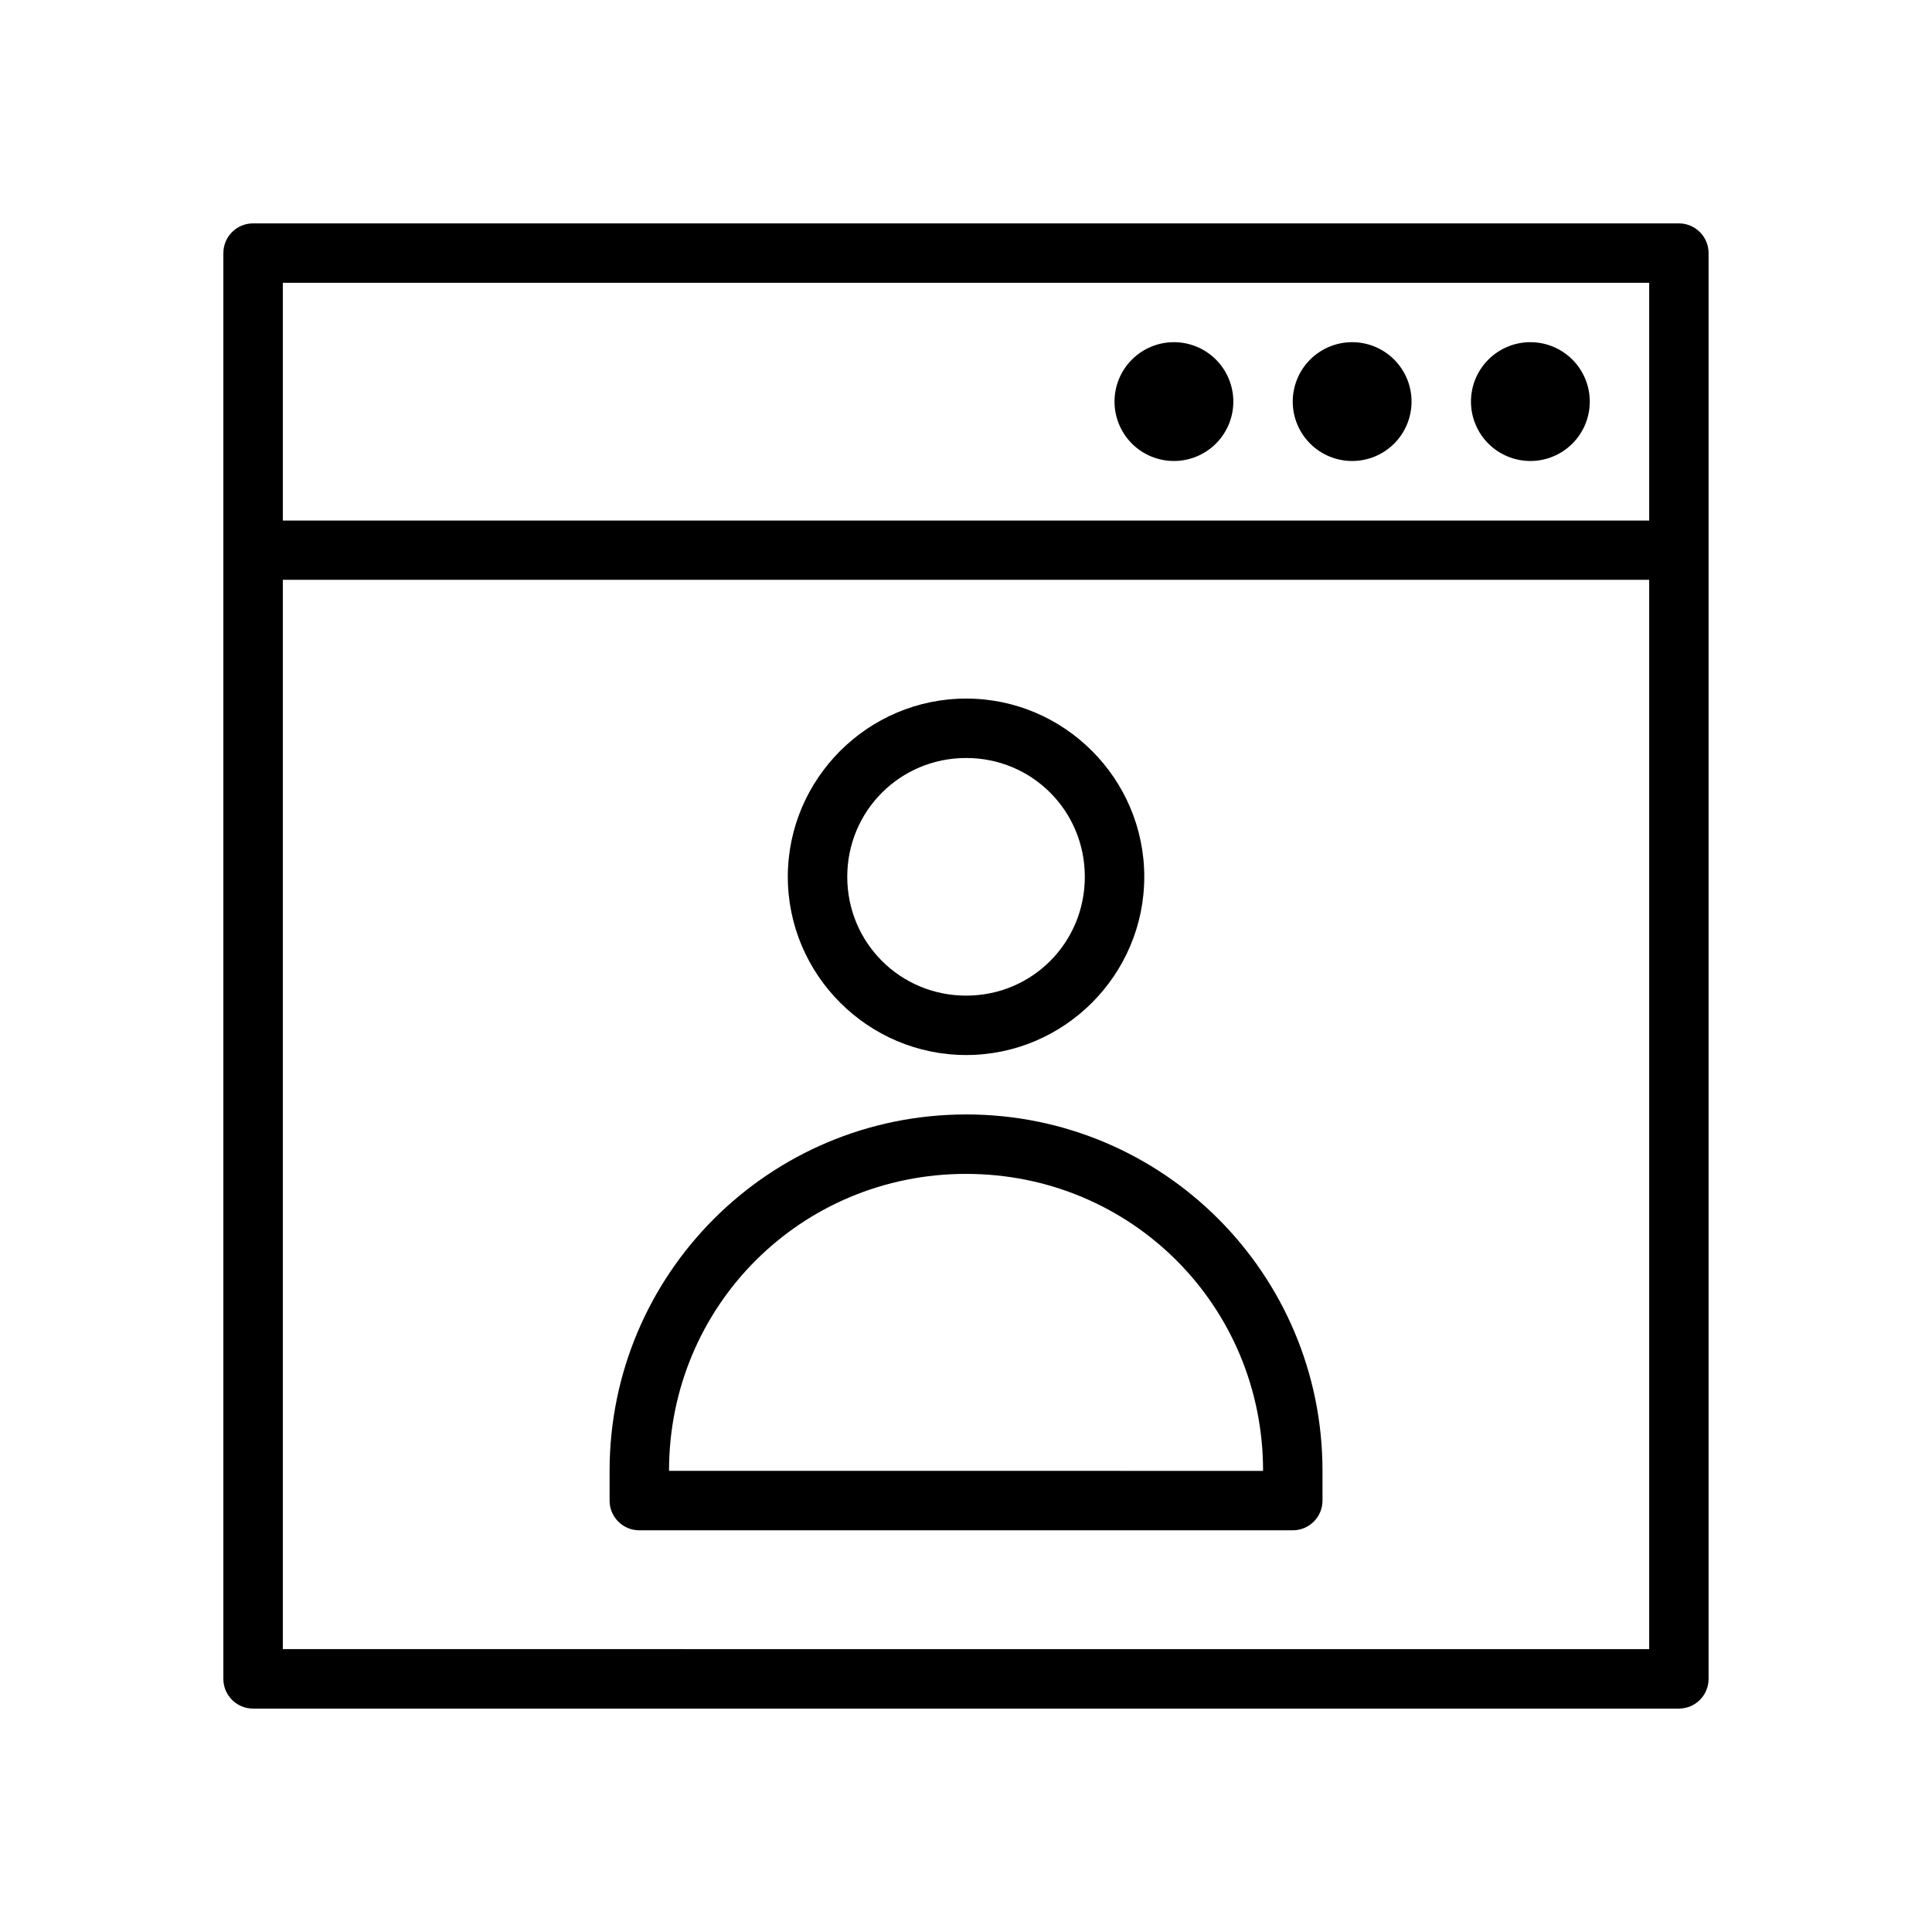 <?xml version="1.0" encoding="UTF-8"?>
<!-- Uploaded to: ICON Repo, www.svgrepo.com, Generator: ICON Repo Mixer Tools -->
<svg fill="#000000" width="800px" height="800px" version="1.1" viewBox="144 144 512 512" xmlns="http://www.w3.org/2000/svg">
 <g>
  <path d="m211.05 203.2c-4.328 0.008-7.84 3.512-7.856 7.84v377.9c0.008 4.336 3.519 7.848 7.856 7.856h377.9c4.332-0.016 7.832-3.527 7.844-7.856v-377.9c-0.02-4.324-3.519-7.824-7.844-7.84zm7.902 15.746h362.1v63.008l-362.1-0.004zm0 78.703h362.1v283.39l-362.1-0.004z"/>
  <path d="m455.1 234.68c-4.176 0-8.18 1.66-11.133 4.613s-4.609 6.957-4.609 11.133c0 4.176 1.656 8.18 4.609 11.133s6.957 4.609 11.133 4.609c4.176 0 8.18-1.656 11.133-4.609s4.613-6.957 4.613-11.133c0-4.176-1.66-8.18-4.613-11.133s-6.957-4.613-11.133-4.613zm47.23 0h0.004c-4.176 0-8.18 1.66-11.133 4.613s-4.613 6.957-4.613 11.133c0 4.176 1.66 8.18 4.613 11.133s6.957 4.609 11.133 4.609c4.176 0 8.18-1.656 11.133-4.609s4.609-6.957 4.609-11.133c0-4.176-1.656-8.18-4.609-11.133s-6.957-4.613-11.133-4.613zm47.23 0h0.004c-4.176 0-8.18 1.66-11.133 4.613s-4.609 6.957-4.609 11.133c0 4.176 1.656 8.18 4.609 11.133s6.957 4.609 11.133 4.609c4.176 0 8.18-1.656 11.133-4.609s4.613-6.957 4.613-11.133c0-4.176-1.66-8.18-4.613-11.133s-6.957-4.613-11.133-4.613z"/>
  <path d="m400.04 329.13c-26.004 0-47.262 21.246-47.262 47.23s21.258 47.23 47.262 47.234c26.004 0 47.203-21.246 47.203-47.234 0-25.984-21.199-47.23-47.203-47.23zm0 15.746c17.488 0 31.449 14.008 31.449 31.488 0 17.48-13.961 31.488-31.449 31.488-17.488 0-31.508-14.008-31.508-31.488 0-17.48 14.016-31.488 31.508-31.488z"/>
  <path d="m400.04 439.34c-52.199 0-94.492 42.246-94.492 94.457v7.906l-0.004-0.004c0.016 4.328 3.519 7.832 7.848 7.848h173.24c4.324-0.016 7.828-3.519 7.844-7.848v-7.906c0-52.211-42.234-94.457-94.434-94.457zm0 15.754c43.75 0 78.688 34.945 78.688 78.703l-157.43-0.004c0-43.758 34.996-78.703 78.746-78.703z"/>
 </g>
</svg>